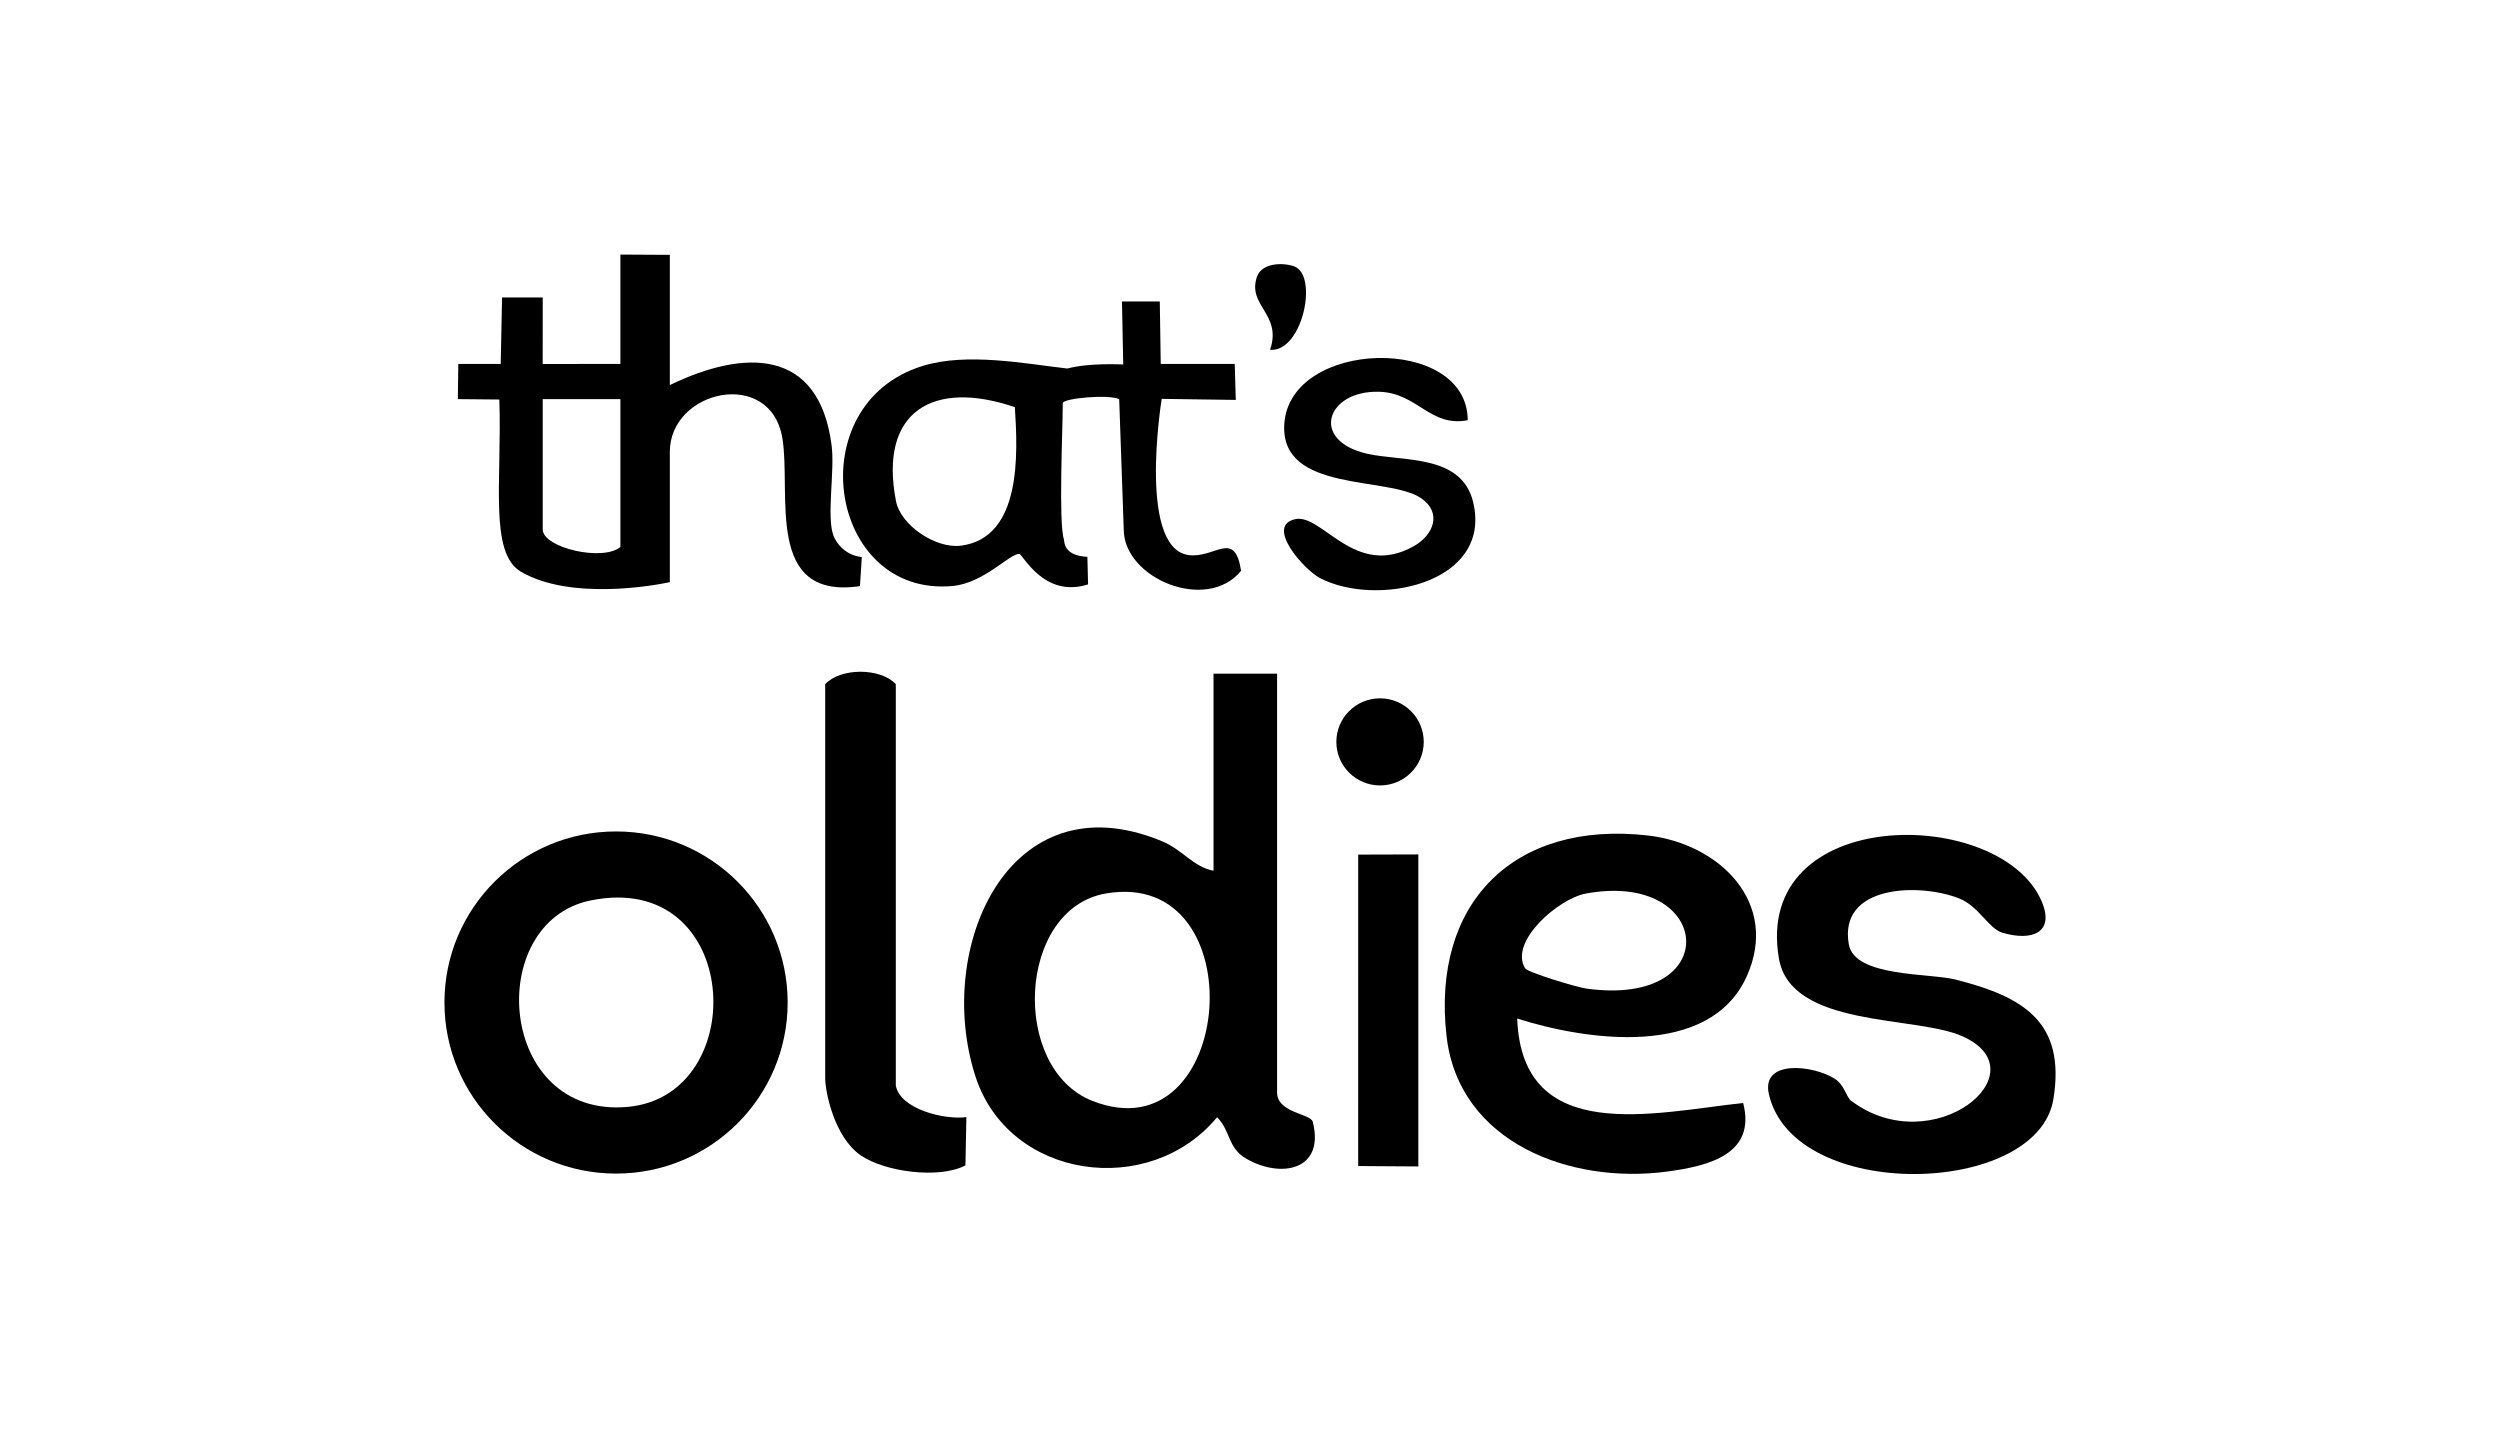 <?xml version="1.0" encoding="UTF-8"?>
<svg id="Logo" xmlns="http://www.w3.org/2000/svg" viewBox="0 0 1260 720">
  <path d="M643.65,339.52v211.08c0,10.31,16.94,10.68,17.98,14.74,6.25,24.58-16.11,28.75-33.61,18.58-9.4-5.47-7.82-14.22-14.62-20.83-34.05,41.15-104.91,31.51-121.77-20.58-20.91-64.6,16.79-150.59,94-118.54,10.47,4.35,15.69,12.9,25.99,14.89v-99.33h32.03ZM557.31,450.32c-44.59,7.71-48.12,88.12-6.87,104.48,72.15,28.62,83.04-117.65,6.87-104.48Z"/>
  <path d="M396.98,505.27c0,47.62-38.72,86.22-86.49,86.22s-86.49-38.6-86.49-86.22,38.72-86.22,86.49-86.22,86.49,38.6,86.49,86.22ZM297.47,453.87c-53.76,11.15-46.78,110.06,18.96,104,62.79-5.79,57.44-119.84-18.96-104Z"/>
  <path d="M764.67,513.36c2.39,64.47,69.36,47.33,113.88,42.54,6.63,25.78-17.17,31.73-38.3,34.57-48.43,6.51-105.02-14.33-111.19-68.25-7.68-67.17,33.96-108.81,101.45-101.13,36.09,4.11,66.54,33.94,49.84,70.99-18.71,41.49-80.73,32.39-115.67,21.27ZM768.68,488.05c1.27,2.05,25.87,9.49,30.69,10.17,70.43,9.9,64.08-59.72-.09-47.87-13.87,2.56-38.9,24.32-30.6,37.7Z"/>
  <path d="M337.59,194.07c37.51-18.12,75.22-18.89,81.55,30.46,1.66,12.97-2.61,35.32.85,45.27.33.94,3.9,9.81,14.36,10.97l-.93,14.64c-48.32,7.1-34.5-46.63-39.1-74.52-5.89-35.71-56.73-24.49-56.73,6.88v65.63c-7.83,1.73-49.87,9.28-74.9-5.16-16.37-9.44-9.63-46.07-11.03-86.88l-20.91-.2.23-17.72h21.38s.68-33.5.68-33.5l20.49-.03-.02,33.54,39.17-.02v-55.13l24.91.15v65.63ZM312.68,201.16h-39.15v65.63c0,9.36,30.49,16.33,39.15,8.87v-74.5Z"/>
  <path d="M933,554.81c41.25,30.99,96.67-14.61,55.88-32.61-23.65-10.44-86.36-4.06-92.32-39.18-13.17-77.61,111.32-77.02,132.31-29.03,7.12,16.27-5.04,20.49-19.7,16.08-6.99-2.1-11.83-13.36-21.83-17.29-20.08-7.89-60.91-6.86-55.52,23.24,2.95,16.51,40.57,14.35,53.65,17.65,34.08,8.61,55.79,21.18,49.44,60.29-7.99,49.21-130.86,52.28-143.38-2.47-4.04-17.65,22.28-14.72,33.18-7.8,4.96,3.15,5.72,9.18,8.3,11.13Z"/>
  <path d="M536.23,271.97c.32.97-.44,8.09,11.81,8.68l.35,13.89c-22.38,7.16-32.95-15.38-34.69-15.39-5.01,0-17.88,14.74-33.57,16.19-62.79,5.8-77.66-91.54-15.19-110.89,22.3-6.91,51.51-1.18,72.97,1.29,11.26-3.02,28.2-2.03,28.2-2.03l-.64-31.76h19.06l.48,31.48h37.29s.54,18.13.54,18.13l-37.34-.53s-12.98,79.41,15.84,78.87c12.18.04,21.1-12.05,24.16,7.78-17.26,21.23-59.14,3.91-59.14-20.83l-2.29-65.7c-5.46-2.49-27.69-.46-28.44,1.92,0,13.61-2.21,60.31.6,68.89ZM511.48,205.22c-40.94-14.04-68.7,1.86-59.91,47.31,2.38,12.31,20.15,24.13,32.76,22.49,30.75-4,28.64-46.5,27.16-69.81Z"/>
  <path d="M451.49,547.05c2.04,12,24.58,17.45,35.57,15.98l-.48,24.31c-13.19,7.02-40.75,3.24-52.71-4.99-13.55-9.33-17.97-32.43-17.97-38.85v-198.66c7.65-8.37,27.93-8.37,35.59,0v202.21Z"/>
  <polygon points="714.84 430.63 714.84 587.89 684.52 587.69 684.53 430.72 714.84 430.63"/>
  <path d="M739.72,211.79c-19.03,3.65-25.27-13.79-44.62-14.34-26.61-.75-35.11,24.61-6.09,31.22,18.24,4.16,47.82-.01,53.53,24.69,9.45,40.91-48.72,52.84-77.26,38-7.97-4.14-27.86-26.38-12.47-29.71,13.53-2.93,30.19,30.33,59.82,13.58,9.73-5.5,14.39-16.7,3.67-24.1-16.4-11.32-71.06-2.57-69.03-37.27,2.52-43.12,92.35-45.33,92.46-2.07Z"/>
  <ellipse cx="695.54" cy="373.91" rx="22.02" ry="21.95"/>
  <path d="M640.11,176.31c6.19-18.06-11.58-22.12-6.63-36.73,2.38-7.03,12.7-7.39,18.6-5.4,12.65,4.26,4.41,43.47-11.97,42.13Z"/>
</svg>